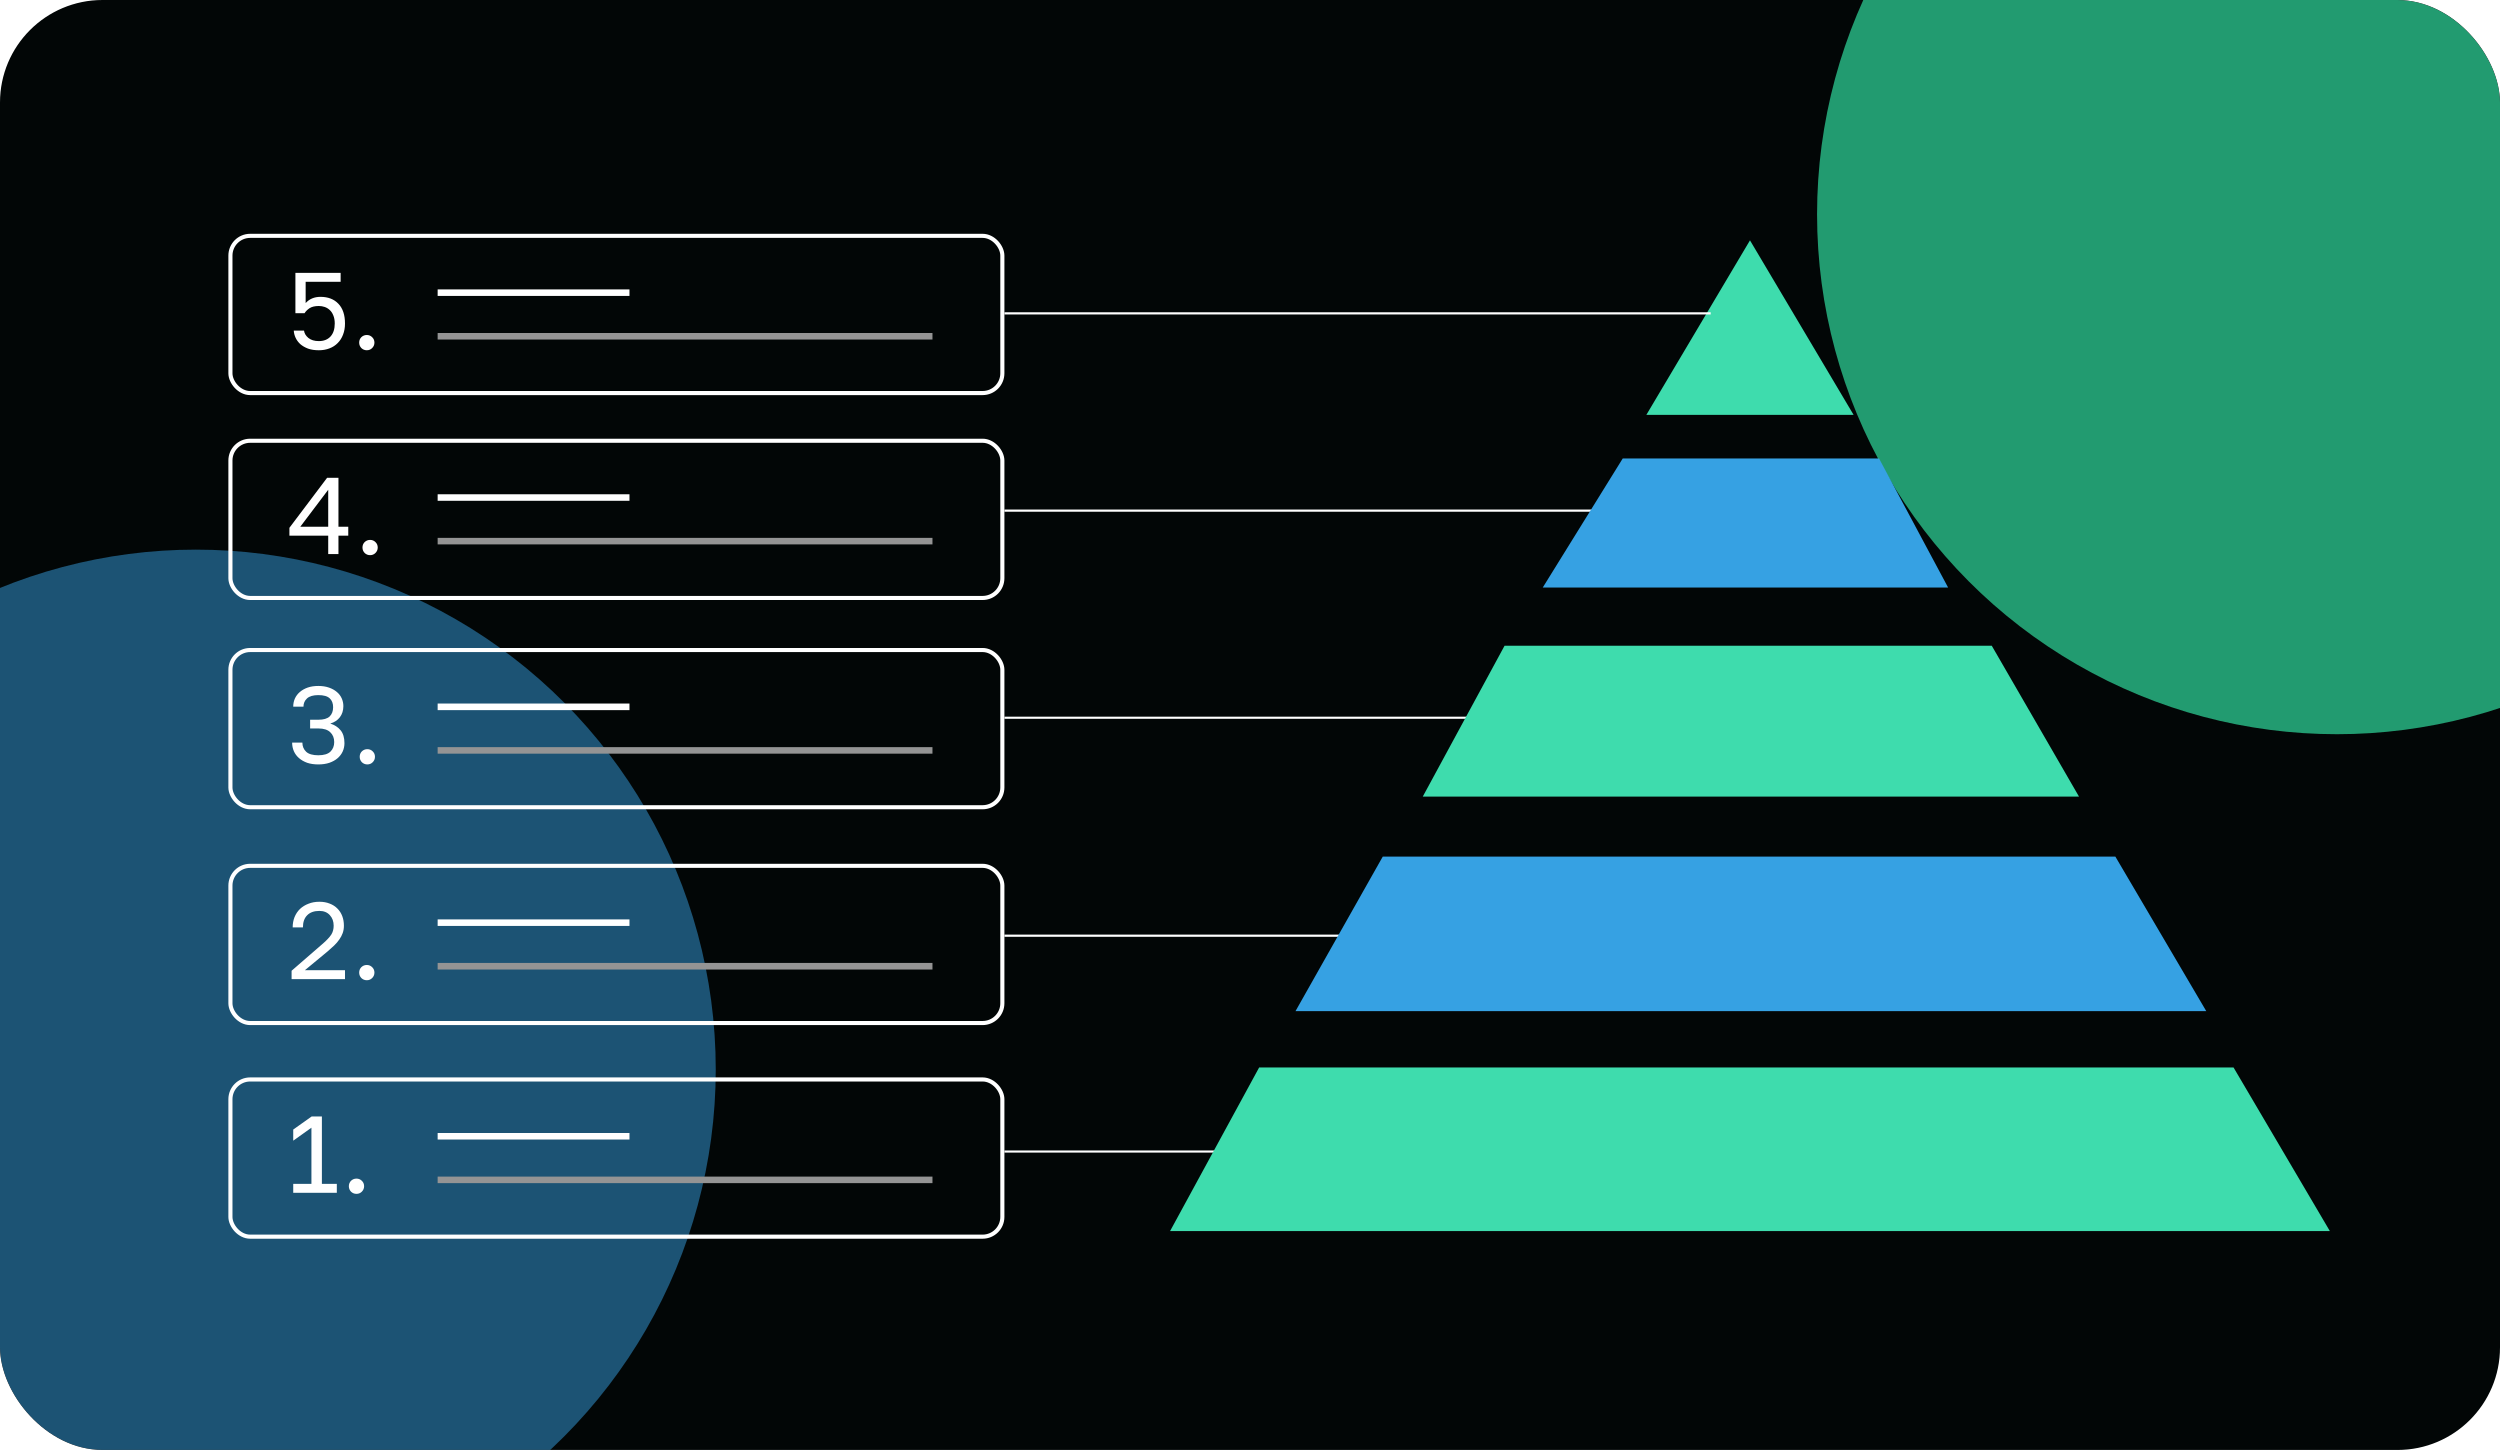 <svg width="1219" height="707" viewBox="0 0 1219 707" fill="none" xmlns="http://www.w3.org/2000/svg">
<g clip-path="url(#clip0_3735_3667)">
<rect width="1219" height="707" rx="50" fill="#020606"/>
<path d="M489.75 248.989H779.923" stroke="white" stroke-width="1.063"/>
<path d="M489.75 349.965H779.923" stroke="white" stroke-width="1.063"/>
<path d="M489.75 456.256H779.923" stroke="white" stroke-width="1.063"/>
<path d="M489.75 561.483H779.923" stroke="white" stroke-width="1.063"/>
<g filter="url(#filter0_f_3735_3667)">
<circle cx="95.5" cy="521.5" r="253.5" fill="#36A1E3" fill-opacity="0.5"/>
</g>
<g filter="url(#filter1_f_3735_3667)">
<circle cx="1139.5" cy="104.5" r="253.5" fill="#37FFB7" fill-opacity="0.6"/>
</g>
<rect x="112.355" y="526.345" width="376.395" height="76.655" rx="9.629" stroke="white" stroke-width="2"/>
<path d="M1136.04 600.268H570.531L613.964 520.493H1089.07L1136.04 600.268Z" fill="#3EDCAD"/>
<path d="M1075.77 493.016H631.692L674.239 417.673H1031.45L1075.77 493.016Z" fill="#36A1E3"/>
<path d="M1013.72 388.422H693.739L733.627 314.852H971.178L1013.72 388.422Z" fill="#3EDCAD"/>
<path d="M752.239 286.488H949.903L916.22 223.555H791.24L752.239 286.488Z" fill="#36A1E3"/>
<path d="M903.812 202.282H802.765L853.289 117.189L903.812 202.282Z" fill="#3EDCAD"/>
<path d="M213.395 554.043H306.93" stroke="white" stroke-width="3.189"/>
<path d="M213.395 575.301H454.674" stroke="#949494" stroke-width="3.189"/>
<path d="M142.977 577.238H151.852V549.868L142.977 556.193V550.772L151.958 544.394H156.954V577.238H164.235V581.596H142.977V577.238ZM173.82 582.128C172.792 582.128 171.906 581.773 171.162 581.065C170.454 580.321 170.1 579.435 170.1 578.407C170.1 577.345 170.454 576.459 171.162 575.75C171.906 575.042 172.792 574.687 173.82 574.687C174.847 574.687 175.715 575.042 176.424 575.75C177.168 576.459 177.54 577.345 177.54 578.407C177.54 579.435 177.168 580.321 176.424 581.065C175.715 581.773 174.847 582.128 173.82 582.128Z" fill="white"/>
<rect x="112.355" y="422.18" width="376.395" height="76.655" rx="9.629" stroke="white" stroke-width="2"/>
<path d="M213.395 449.878H306.93" stroke="white" stroke-width="3.189"/>
<path d="M213.395 471.136H454.674" stroke="#949494" stroke-width="3.189"/>
<path d="M142.18 473.339L157.06 460.425C158.194 459.468 159.115 458.6 159.824 457.821C160.568 457.041 161.152 456.315 161.578 455.642C162.003 454.933 162.286 454.242 162.428 453.569C162.605 452.896 162.694 452.17 162.694 451.39C162.694 449.3 162.074 447.581 160.834 446.235C159.593 444.853 157.893 444.162 155.732 444.162C153.145 444.162 151.161 444.871 149.779 446.288C148.398 447.67 147.707 449.636 147.707 452.187H142.711C142.711 450.38 143.012 448.715 143.614 447.192C144.252 445.633 145.138 444.304 146.272 443.206C147.441 442.107 148.823 441.257 150.417 440.655C152.011 440.017 153.783 439.698 155.732 439.698C157.609 439.698 159.292 439.999 160.78 440.602C162.268 441.169 163.526 441.983 164.554 443.046C165.581 444.074 166.361 445.296 166.892 446.713C167.424 448.131 167.689 449.69 167.689 451.39C167.689 452.666 167.494 453.853 167.105 454.951C166.715 456.049 166.166 457.094 165.457 458.086C164.784 459.079 163.951 460.053 162.959 461.009C162.003 461.931 160.94 462.887 159.771 463.879L148.663 473.073H168.221V477.431H142.18V473.339ZM178.854 477.963C177.826 477.963 176.941 477.609 176.197 476.9C175.488 476.156 175.134 475.27 175.134 474.243C175.134 473.18 175.488 472.294 176.197 471.585C176.941 470.877 177.826 470.523 178.854 470.523C179.881 470.523 180.749 470.877 181.458 471.585C182.202 472.294 182.574 473.18 182.574 474.243C182.574 475.27 182.202 476.156 181.458 476.9C180.749 477.609 179.881 477.963 178.854 477.963Z" fill="white"/>
<rect x="112.355" y="316.952" width="376.395" height="76.655" rx="9.629" stroke="white" stroke-width="2"/>
<path d="M213.395 344.651H306.93" stroke="white" stroke-width="3.189"/>
<path d="M213.395 365.909H454.674" stroke="#949494" stroke-width="3.189"/>
<path d="M155.2 372.735C153.181 372.735 151.374 372.47 149.779 371.938C148.22 371.371 146.892 370.609 145.793 369.653C144.695 368.696 143.862 367.58 143.296 366.305C142.729 364.994 142.445 363.594 142.445 362.106H147.441C147.441 363.913 148.061 365.401 149.301 366.57C150.541 367.704 152.507 368.271 155.2 368.271C157.893 368.271 159.859 367.687 161.099 366.517C162.339 365.313 162.959 363.754 162.959 361.841C162.959 359.856 162.322 358.262 161.046 357.057C159.806 355.817 157.857 355.197 155.2 355.197H151.214V350.946H155.2C157.751 350.946 159.593 350.414 160.727 349.351C161.861 348.253 162.428 346.747 162.428 344.834C162.428 342.992 161.879 341.557 160.78 340.529C159.682 339.466 157.822 338.935 155.2 338.935C152.685 338.935 150.842 339.484 149.673 340.582C148.539 341.645 147.972 342.974 147.972 344.568H142.977C142.977 343.187 143.242 341.876 143.774 340.636C144.341 339.395 145.138 338.333 146.165 337.447C147.228 336.526 148.504 335.799 149.992 335.268C151.515 334.736 153.251 334.471 155.2 334.471C157.149 334.471 158.885 334.736 160.408 335.268C161.932 335.799 163.207 336.508 164.235 337.394C165.298 338.279 166.095 339.325 166.626 340.529C167.158 341.734 167.424 342.992 167.424 344.303C167.424 346.428 166.857 348.235 165.723 349.723C164.625 351.176 163.066 352.203 161.046 352.806C163.172 353.479 164.855 354.577 166.095 356.101C167.335 357.624 167.955 359.715 167.955 362.372C167.955 363.789 167.672 365.136 167.105 366.411C166.538 367.651 165.705 368.749 164.607 369.706C163.544 370.627 162.215 371.371 160.621 371.938C159.027 372.47 157.22 372.735 155.2 372.735ZM179.113 372.735C178.086 372.735 177.2 372.381 176.456 371.672C175.748 370.928 175.393 370.043 175.393 369.015C175.393 367.952 175.748 367.066 176.456 366.358C177.2 365.649 178.086 365.295 179.113 365.295C180.141 365.295 181.009 365.649 181.718 366.358C182.462 367.066 182.834 367.952 182.834 369.015C182.834 370.043 182.462 370.928 181.718 371.672C181.009 372.381 180.141 372.735 179.113 372.735Z" fill="white"/>
<rect x="112.355" y="214.913" width="376.395" height="76.655" rx="9.629" stroke="white" stroke-width="2"/>
<path d="M213.395 242.612H306.93" stroke="white" stroke-width="3.189"/>
<path d="M213.395 263.87H454.674" stroke="#949494" stroke-width="3.189"/>
<path d="M160.036 261.183H141.117V257.357L159.505 232.963H165.032V256.825H169.815V261.183H165.032V270.165H160.036V261.183ZM160.036 256.825V238.809L146.431 256.825H160.036ZM180.463 270.696C179.435 270.696 178.55 270.342 177.806 269.633C177.097 268.889 176.743 268.004 176.743 266.976C176.743 265.913 177.097 265.027 177.806 264.319C178.55 263.61 179.435 263.256 180.463 263.256C181.49 263.256 182.358 263.61 183.067 264.319C183.811 265.027 184.183 265.913 184.183 266.976C184.183 268.004 183.811 268.889 183.067 269.633C182.358 270.342 181.49 270.696 180.463 270.696Z" fill="white"/>
<rect x="112.355" y="115" width="376.395" height="76.655" rx="9.629" stroke="white" stroke-width="2"/>
<path d="M213.395 142.698H306.93" stroke="white" stroke-width="3.189"/>
<path d="M213.395 163.957H454.674" stroke="#949494" stroke-width="3.189"/>
<path d="M155.466 170.783C153.446 170.783 151.693 170.517 150.204 169.986C148.716 169.419 147.459 168.693 146.431 167.807C145.439 166.886 144.677 165.858 144.146 164.724C143.614 163.591 143.313 162.421 143.242 161.217H148.238C148.415 162.563 149.124 163.75 150.364 164.777C151.639 165.805 153.34 166.319 155.466 166.319C157.875 166.319 159.771 165.575 161.152 164.087C162.534 162.563 163.225 160.455 163.225 157.762C163.225 156.239 162.995 154.928 162.534 153.83C162.109 152.731 161.524 151.845 160.78 151.172C160.072 150.499 159.257 150.003 158.336 149.684C157.415 149.365 156.458 149.206 155.466 149.206C153.553 149.206 152.047 149.56 150.949 150.269C149.886 150.977 149.071 151.792 148.504 152.714H144.04V133.05H166.095V137.408H149.035V147.771C150.878 145.751 153.287 144.742 156.263 144.742C159.948 144.742 162.853 145.858 164.979 148.09C167.14 150.322 168.221 153.546 168.221 157.762C168.221 159.746 167.902 161.553 167.264 163.183C166.662 164.777 165.794 166.142 164.66 167.275C163.562 168.409 162.215 169.277 160.621 169.879C159.062 170.482 157.344 170.783 155.466 170.783ZM178.854 170.783C177.826 170.783 176.941 170.429 176.197 169.72C175.488 168.976 175.134 168.09 175.134 167.063C175.134 166 175.488 165.114 176.197 164.405C176.941 163.697 177.826 163.343 178.854 163.343C179.881 163.343 180.749 163.697 181.458 164.405C182.202 165.114 182.574 166 182.574 167.063C182.574 168.09 182.202 168.976 181.458 169.72C180.749 170.429 179.881 170.783 178.854 170.783Z" fill="white"/>
<path d="M489.75 152.796H834.132" stroke="white" stroke-width="1.063"/>
</g>
<defs>
<filter id="filter0_f_3735_3667" x="-658" y="-232" width="1507" height="1507" filterUnits="userSpaceOnUse" color-interpolation-filters="sRGB">
<feFlood flood-opacity="0" result="BackgroundImageFix"/>
<feBlend mode="normal" in="SourceGraphic" in2="BackgroundImageFix" result="shape"/>
<feGaussianBlur stdDeviation="250" result="effect1_foregroundBlur_3735_3667"/>
</filter>
<filter id="filter1_f_3735_3667" x="386" y="-649" width="1507" height="1507" filterUnits="userSpaceOnUse" color-interpolation-filters="sRGB">
<feFlood flood-opacity="0" result="BackgroundImageFix"/>
<feBlend mode="normal" in="SourceGraphic" in2="BackgroundImageFix" result="shape"/>
<feGaussianBlur stdDeviation="250" result="effect1_foregroundBlur_3735_3667"/>
</filter>
<clipPath id="clip0_3735_3667">
<rect width="1219" height="707" rx="50" fill="white"/>
</clipPath>
</defs>
</svg>
